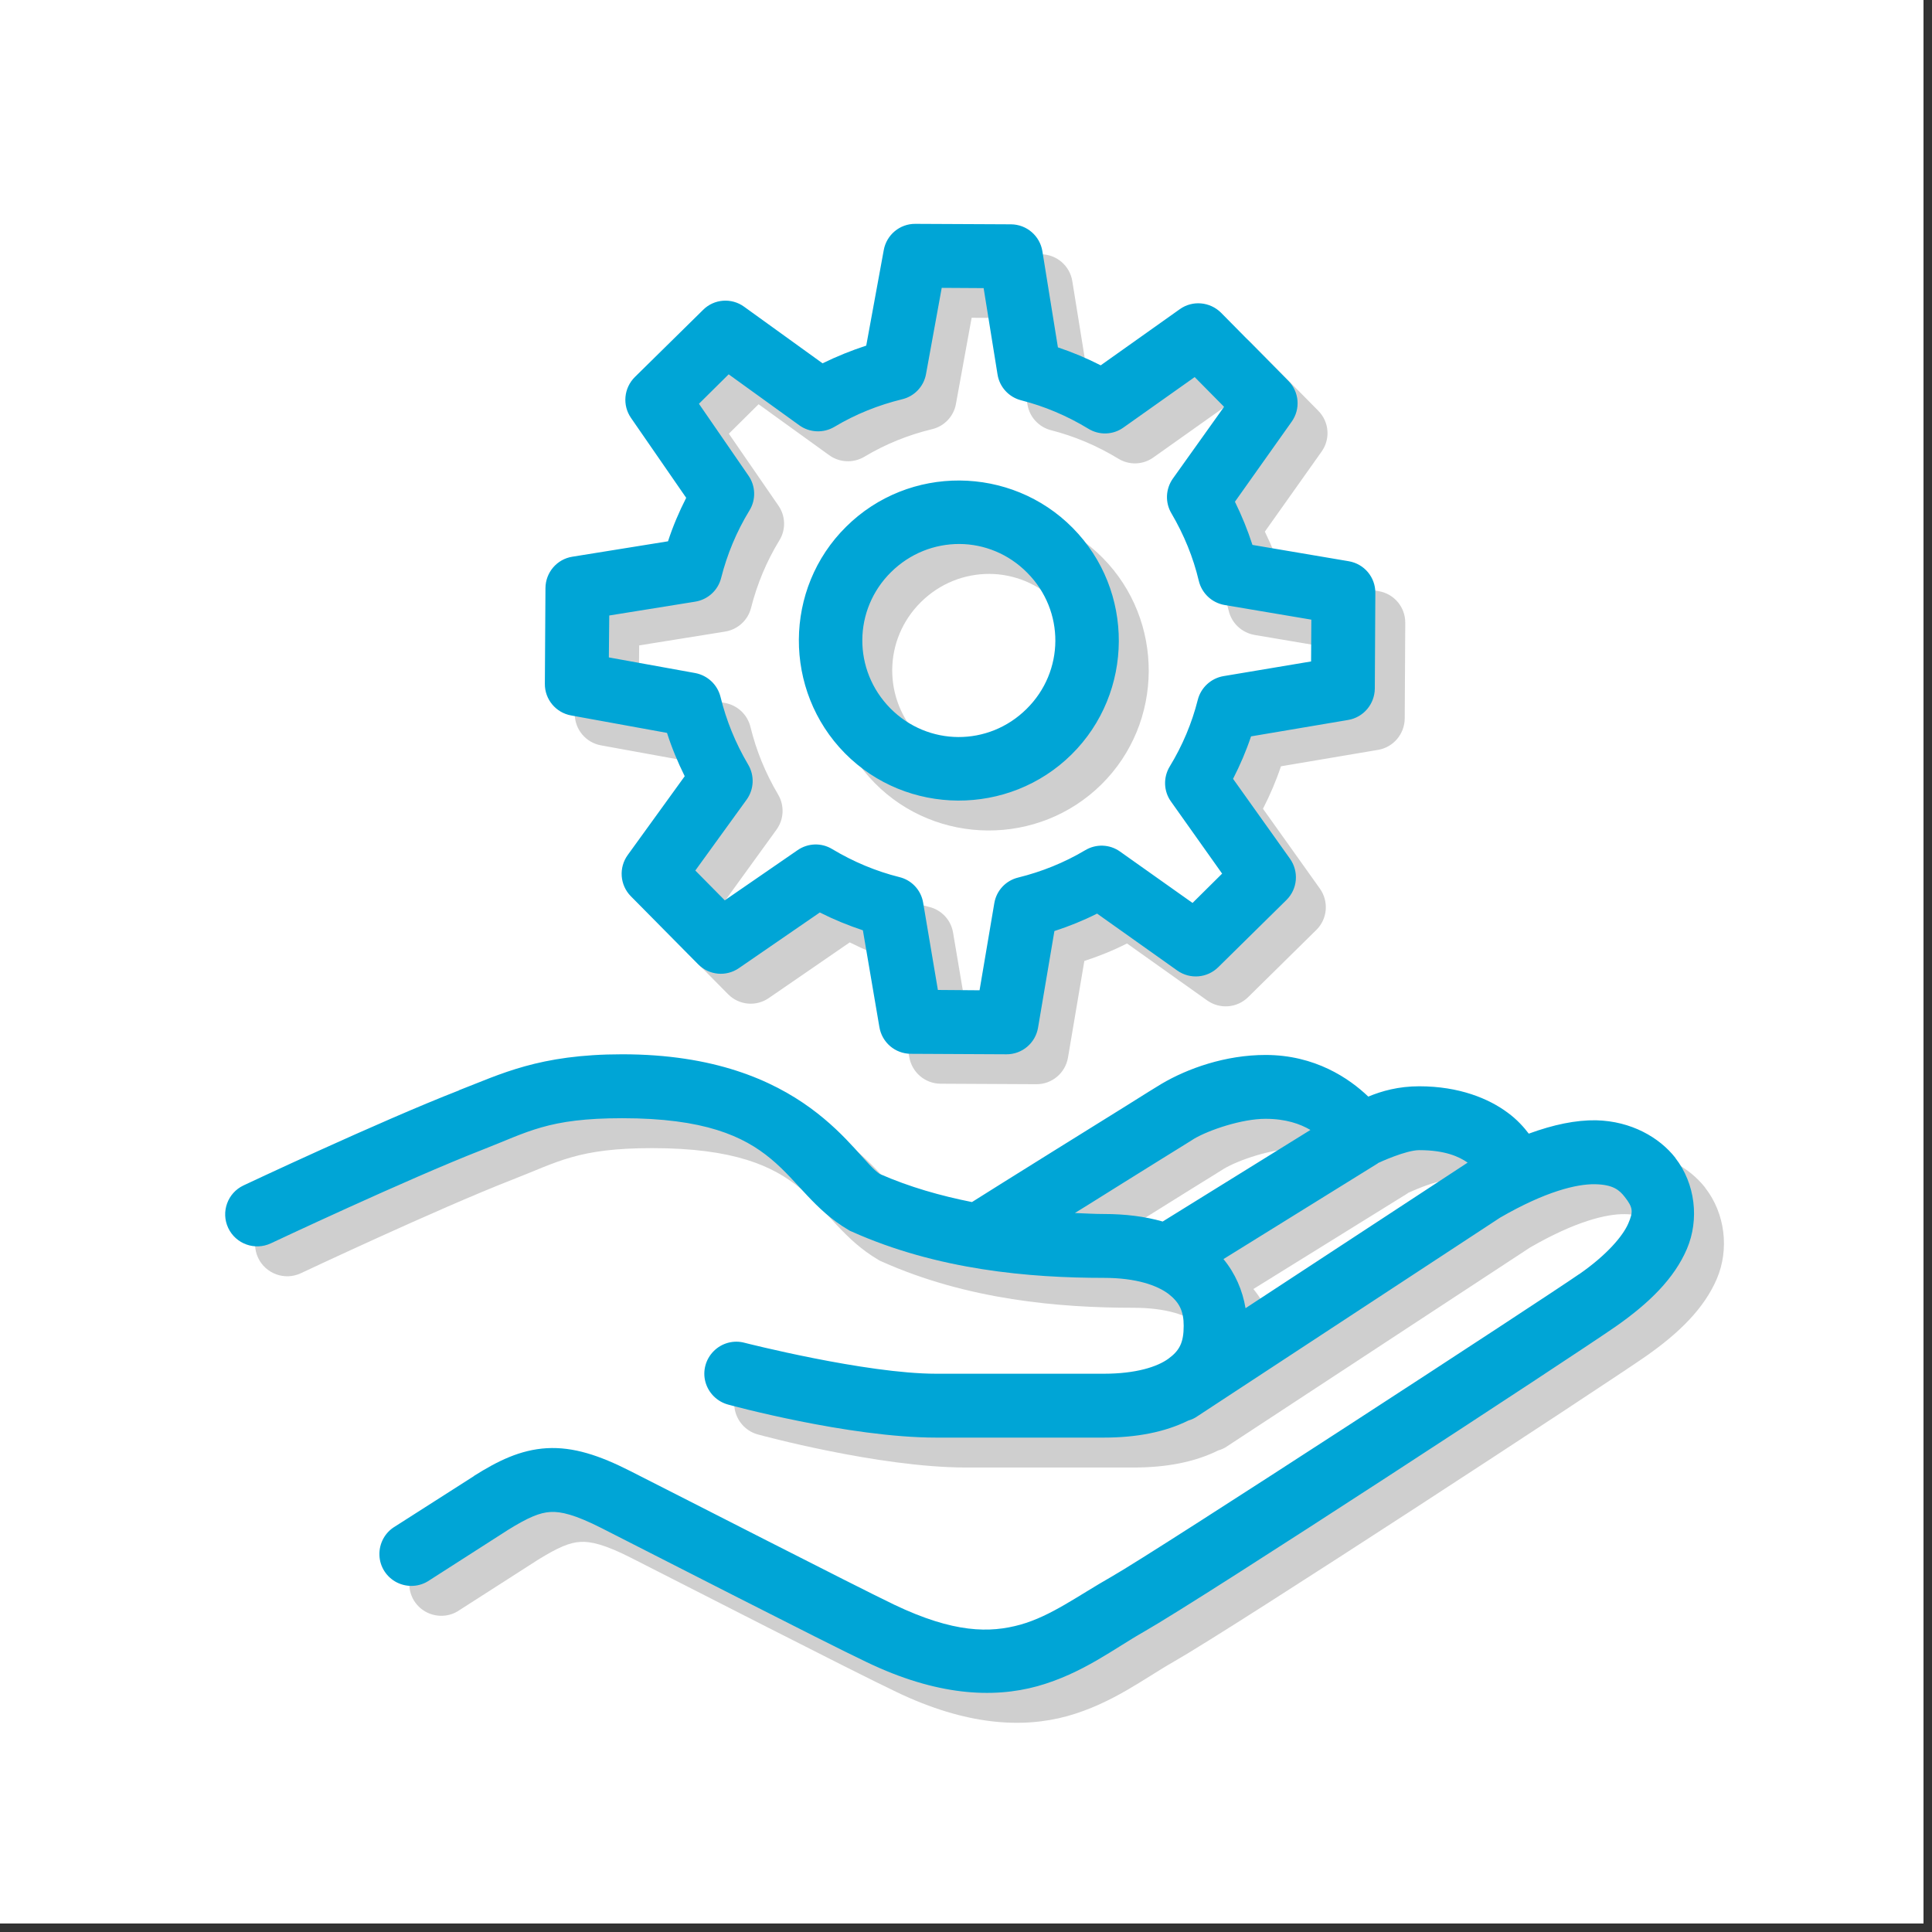 <svg xmlns="http://www.w3.org/2000/svg" xmlns:xlink="http://www.w3.org/1999/xlink" width="150" zoomAndPan="magnify" viewBox="0 0 112.5 112.5" height="150" preserveAspectRatio="xMidYMid meet" version="1.0"><rect x="0" y="0" width="112.5" height="112.5" fill="#333333" stroke="none"/><defs><filter x="0%" y="0%" width="100%" height="100%" id="9209178581"><feColorMatrix values="0 0 0 0 1 0 0 0 0 1 0 0 0 0 1 0 0 0 1 0" color-interpolation-filters="sRGB"/></filter><clipPath id="1f17f6e9fd"><path d="M 0 0 L 112.004 0 L 112.004 112.004 L 0 112.004 Z M 0 0 " clip-rule="nonzero"/></clipPath><mask id="1600c410b3"><g filter="url(#9209178581)"><rect x="-11.25" width="135" fill="#000000" y="-11.25" height="135" fill-opacity="0.2"/></g></mask><clipPath id="8ce9877fc4"><path d="M 2.684 2.684 L 88.551 2.684 L 88.551 88.355 L 2.684 88.355 Z M 2.684 2.684 " clip-rule="nonzero"/></clipPath><clipPath id="173cefaf80"><rect x="0" width="89" y="0" height="89"/></clipPath><clipPath id="d14600763a"><path d="M 13 13 L 98.809 13 L 98.809 98.809 L 13 98.809 Z M 13 13 " clip-rule="nonzero"/></clipPath></defs><g clip-path="url(#1f17f6e9fd)"><path fill="#ffffff" d="M 0 0 L 112.004 0 L 112.004 112.004 L 0 112.004 Z M 0 0 " fill-opacity="1" fill-rule="nonzero"/><path fill="#ffffff" d="M 0 0 L 112.004 0 L 112.004 112.004 L 0 112.004 Z M 0 0 " fill-opacity="1" fill-rule="nonzero"/></g><g mask="url(#1600c410b3)"><g transform="matrix(1, 0, 0, 1, 12, 12)"><g clip-path="url(#173cefaf80)"><g clip-path="url(#8ce9877fc4)"><path fill="#100f0d" d="M 43.039 2.777 C 42.137 2.77 41.359 3.418 41.203 4.305 L 40.184 9.867 C 39.312 10.152 38.469 10.492 37.641 10.898 L 33.07 7.602 C 32.336 7.07 31.32 7.145 30.68 7.789 L 26.707 11.699 C 26.066 12.34 25.973 13.34 26.488 14.082 L 29.699 18.73 C 29.277 19.551 28.922 20.395 28.641 21.262 L 23.066 22.16 C 22.172 22.297 21.512 23.07 21.504 23.984 L 21.469 29.562 C 21.461 30.465 22.109 31.242 22.996 31.402 L 28.582 32.418 C 28.859 33.285 29.207 34.121 29.613 34.941 L 26.293 39.531 C 25.762 40.266 25.836 41.281 26.477 41.93 L 30.398 45.895 C 31.031 46.535 32.031 46.629 32.773 46.113 L 37.48 42.875 C 38.297 43.289 39.129 43.629 39.988 43.914 L 40.945 49.551 C 41.102 50.445 41.863 51.098 42.77 51.105 L 48.344 51.133 C 49.258 51.141 50.035 50.48 50.188 49.586 L 51.141 43.957 C 51.992 43.68 52.82 43.348 53.625 42.938 L 58.297 46.258 C 59.039 46.781 60.039 46.695 60.68 46.062 L 64.652 42.148 C 65.301 41.508 65.387 40.492 64.855 39.742 L 61.543 35.094 C 61.957 34.285 62.309 33.465 62.59 32.621 L 68.25 31.664 C 69.137 31.512 69.789 30.742 69.797 29.832 L 69.828 24.262 C 69.832 23.352 69.18 22.574 68.277 22.422 L 62.672 21.469 C 62.395 20.613 62.051 19.777 61.652 18.957 L 64.953 14.301 C 65.48 13.566 65.402 12.562 64.762 11.918 L 60.84 7.949 C 60.199 7.309 59.184 7.215 58.441 7.746 L 53.836 11.016 C 53.023 10.602 52.195 10.254 51.344 9.969 L 50.441 4.375 C 50.297 3.473 49.527 2.812 48.613 2.805 Z M 44.578 6.504 L 47.02 6.52 L 47.828 11.547 C 47.945 12.281 48.488 12.867 49.199 13.051 C 50.566 13.398 51.883 13.957 53.117 14.707 C 53.75 15.098 54.555 15.07 55.156 14.641 L 59.305 11.699 L 61.02 13.43 L 58.035 17.613 C 57.613 18.215 57.578 19.008 57.953 19.641 C 58.688 20.883 59.227 22.203 59.547 23.562 C 59.719 24.289 60.309 24.84 61.051 24.973 L 66.098 25.824 L 66.086 28.258 L 60.984 29.113 C 60.258 29.238 59.668 29.781 59.488 30.492 C 59.148 31.844 58.602 33.152 57.852 34.375 C 57.469 35.012 57.496 35.82 57.934 36.422 L 60.906 40.613 L 59.184 42.32 L 54.961 39.328 C 54.359 38.898 53.566 38.871 52.934 39.25 C 51.699 39.98 50.391 40.504 49.035 40.84 C 48.309 41.016 47.762 41.602 47.637 42.336 L 46.781 47.406 L 44.355 47.387 L 43.496 42.301 C 43.375 41.574 42.828 40.984 42.102 40.809 C 40.758 40.477 39.438 39.926 38.199 39.184 C 37.574 38.805 36.785 38.828 36.18 39.25 L 31.945 42.168 L 30.23 40.434 L 33.219 36.305 C 33.652 35.703 33.688 34.898 33.305 34.258 C 32.57 33.016 32.031 31.691 31.699 30.328 C 31.523 29.613 30.949 29.07 30.223 28.934 L 25.195 28.023 L 25.219 25.582 L 30.223 24.777 C 30.957 24.66 31.555 24.113 31.734 23.395 C 32.082 22.023 32.629 20.699 33.383 19.465 C 33.77 18.84 33.746 18.043 33.324 17.438 L 30.441 13.254 L 32.172 11.539 L 36.281 14.504 C 36.879 14.938 37.68 14.977 38.316 14.605 C 39.566 13.855 40.895 13.324 42.27 12.992 C 42.988 12.824 43.535 12.242 43.664 11.523 Z M 45.625 17.723 C 43.234 17.707 40.84 18.602 39.016 20.41 C 35.367 24.012 35.34 29.949 38.941 33.602 C 42.547 37.25 48.488 37.281 52.137 33.676 C 55.781 30.074 55.812 24.129 52.207 20.48 C 50.406 18.66 48.016 17.734 45.625 17.723 Z M 45.613 21.418 C 47.043 21.426 48.465 21.984 49.562 23.098 C 51.758 25.312 51.734 28.836 49.52 31.023 C 47.305 33.219 43.781 33.203 41.586 30.988 C 39.391 28.766 39.414 25.242 41.629 23.055 C 42.742 21.957 44.172 21.414 45.613 21.418 Z M 25.973 51.133 C 21.121 51.133 18.883 52.297 16.469 53.227 C 16.469 53.234 16.469 53.234 16.469 53.234 C 11.844 55.035 3.922 58.77 3.922 58.77 C 2.992 59.207 2.594 60.316 3.031 61.246 C 3.473 62.176 4.586 62.578 5.516 62.141 C 5.516 62.141 13.484 58.387 17.816 56.699 C 20.488 55.66 21.652 54.855 25.973 54.855 C 35.512 54.855 35.129 58.996 39.152 61.363 C 39.211 61.398 39.277 61.438 39.34 61.457 C 44.332 63.695 49.695 64.152 54.016 64.152 C 55.93 64.152 57.133 64.598 57.789 65.09 C 58.434 65.594 58.668 66.109 58.668 66.945 C 58.668 67.926 58.422 68.391 57.773 68.863 C 57.133 69.328 55.898 69.734 54.016 69.734 L 44.254 69.734 C 40.156 69.734 33.102 67.934 33.102 67.934 C 32.461 67.758 31.77 67.945 31.301 68.418 C 30.828 68.891 30.645 69.582 30.82 70.219 C 31 70.867 31.508 71.367 32.156 71.535 C 32.156 71.535 39.152 73.453 44.254 73.453 L 54.016 73.453 C 55.914 73.453 57.562 73.141 58.941 72.457 C 59.125 72.406 59.301 72.328 59.453 72.219 L 77.09 60.645 C 79.742 59.113 81.551 58.684 82.613 58.699 C 83.676 58.719 84.039 59.039 84.355 59.445 C 84.828 60.055 84.859 60.289 84.555 60.992 C 84.242 61.707 83.332 62.801 81.699 63.938 C 81.699 63.938 81.699 63.938 81.691 63.938 C 79.672 65.344 57.082 80.066 54.477 81.547 C 52.508 82.664 50.945 83.844 49.164 84.344 C 47.383 84.836 45.285 84.836 41.812 83.18 C 39.492 82.07 29.629 77.012 26.43 75.395 C 24.652 74.492 23.133 73.984 21.586 74.07 C 20.031 74.156 18.715 74.82 17.355 75.676 C 17.352 75.676 17.344 75.684 17.344 75.691 L 12.734 78.633 C 12.156 78.98 11.812 79.621 11.836 80.297 C 11.855 80.973 12.25 81.582 12.852 81.887 C 13.461 82.191 14.184 82.148 14.742 81.766 L 19.324 78.828 C 20.512 78.09 21.18 77.82 21.789 77.785 C 22.398 77.746 23.234 77.941 24.754 78.715 C 27.922 80.32 37.633 85.305 40.215 86.531 C 44.262 88.469 47.535 88.652 50.16 87.926 C 52.781 87.191 54.648 85.723 56.312 84.781 C 59.902 82.738 81.227 68.789 83.82 66.988 C 85.789 65.613 87.234 64.184 87.969 62.469 C 88.703 60.754 88.461 58.66 87.293 57.164 C 87.293 57.164 87.293 57.164 87.293 57.156 C 86.371 55.98 84.734 55.02 82.68 54.977 C 81.508 54.957 80.207 55.227 78.762 55.754 C 78.492 55.398 78.086 54.934 77.527 54.527 C 76.445 53.723 74.723 52.996 72.383 52.996 C 71.184 52.996 70.203 53.27 69.418 53.598 C 68.301 52.531 66.316 51.172 63.434 51.172 C 61.094 51.172 58.898 51.957 57.375 52.855 C 57.09 53.023 56.406 53.453 55.246 54.18 C 54.082 54.906 52.562 55.844 51.066 56.781 C 48.676 58.27 47.195 59.199 46.34 59.738 C 44.516 59.375 42.691 58.855 40.969 58.102 C 39.5 57.156 36.676 51.133 25.973 51.133 Z M 63.434 54.891 C 64.609 54.891 65.453 55.188 66.047 55.539 L 57.445 60.871 C 56.422 60.578 55.273 60.434 54.016 60.434 C 53.48 60.434 52.891 60.398 52.332 60.375 C 52.68 60.156 52.68 60.156 53.035 59.941 C 54.531 59.004 56.043 58.059 57.215 57.332 C 58.375 56.613 59.328 56.023 59.262 56.059 C 60.141 55.539 62.051 54.891 63.434 54.891 Z M 72.383 56.715 C 73.895 56.715 74.707 57.098 75.203 57.441 C 75.172 57.457 75.152 57.469 75.121 57.492 L 62.27 65.918 C 62.098 64.879 61.668 63.887 60.984 63.059 L 69.973 57.484 L 69.98 57.469 C 70.051 57.434 71.605 56.715 72.383 56.715 Z M 72.383 56.715 " fill-opacity="1" fill-rule="nonzero"/></g></g></g></g><g clip-path="url(#d14600763a)"><path fill="#00a5d6" d="M 53.297 13.035 C 52.398 13.027 51.621 13.676 51.461 14.562 L 50.441 20.125 C 49.57 20.41 48.727 20.75 47.898 21.156 L 43.328 17.859 C 42.598 17.328 41.578 17.402 40.938 18.047 L 36.965 21.957 C 36.324 22.598 36.23 23.598 36.746 24.34 L 39.957 28.988 C 39.539 29.809 39.18 30.652 38.898 31.52 L 33.324 32.418 C 32.434 32.559 31.77 33.328 31.762 34.242 L 31.727 39.82 C 31.719 40.723 32.367 41.5 33.254 41.66 L 38.84 42.676 C 39.117 43.543 39.465 44.379 39.871 45.199 L 36.551 49.789 C 36.02 50.523 36.094 51.539 36.734 52.188 L 40.656 56.152 C 41.289 56.793 42.289 56.887 43.031 56.371 L 47.738 53.133 C 48.555 53.547 49.391 53.887 50.246 54.172 L 51.207 59.809 C 51.359 60.703 52.121 61.355 53.027 61.363 L 58.602 61.391 C 59.516 61.398 60.293 60.738 60.445 59.844 L 61.398 54.215 C 62.25 53.938 63.078 53.605 63.883 53.199 L 68.555 56.516 C 69.297 57.039 70.297 56.953 70.938 56.32 L 74.91 52.406 C 75.559 51.766 75.645 50.75 75.113 50 L 71.801 45.352 C 72.215 44.543 72.566 43.723 72.848 42.879 L 78.508 41.922 C 79.395 41.77 80.047 41 80.055 40.09 L 80.086 34.52 C 80.09 33.609 79.438 32.832 78.535 32.68 L 72.93 31.73 C 72.652 30.871 72.312 30.035 71.91 29.215 L 75.211 24.559 C 75.738 23.824 75.66 22.82 75.02 22.176 L 71.098 18.207 C 70.457 17.57 69.441 17.473 68.699 18.004 L 64.094 21.273 C 63.281 20.859 62.453 20.512 61.602 20.227 L 60.699 14.633 C 60.555 13.734 59.785 13.07 58.871 13.062 Z M 54.836 16.762 L 57.277 16.777 L 58.086 21.805 C 58.203 22.539 58.746 23.125 59.457 23.309 C 60.824 23.656 62.141 24.215 63.375 24.965 C 64.008 25.355 64.812 25.328 65.414 24.898 L 69.566 21.957 L 71.277 23.688 L 68.293 27.871 C 67.871 28.473 67.836 29.266 68.215 29.898 C 68.945 31.141 69.484 32.461 69.805 33.82 C 69.98 34.547 70.566 35.102 71.309 35.23 L 76.359 36.082 L 76.344 38.516 L 71.242 39.371 C 70.516 39.496 69.926 40.039 69.746 40.754 C 69.406 42.102 68.859 43.41 68.113 44.633 C 67.727 45.27 67.754 46.078 68.191 46.68 L 71.164 50.871 L 69.441 52.578 L 65.219 49.586 C 64.617 49.156 63.824 49.129 63.191 49.508 C 61.957 50.242 60.648 50.762 59.293 51.098 C 58.566 51.273 58.02 51.859 57.898 52.594 L 57.039 57.664 L 54.613 57.645 L 53.754 52.559 C 53.633 51.832 53.086 51.242 52.359 51.07 C 51.016 50.734 49.695 50.184 48.457 49.441 C 47.836 49.062 47.043 49.086 46.438 49.508 L 42.203 52.426 L 40.488 50.691 L 43.477 46.562 C 43.91 45.961 43.945 45.156 43.562 44.516 C 42.828 43.273 42.289 41.949 41.957 40.586 C 41.781 39.871 41.207 39.328 40.48 39.191 L 35.453 38.281 L 35.477 35.84 L 40.48 35.035 C 41.215 34.918 41.812 34.375 41.992 33.652 C 42.34 32.281 42.887 30.957 43.641 29.723 C 44.027 29.098 44.004 28.301 43.582 27.695 L 40.699 23.512 L 42.43 21.797 L 46.539 24.762 C 47.137 25.195 47.938 25.234 48.574 24.863 C 49.824 24.113 51.156 23.586 52.527 23.25 C 53.246 23.082 53.793 22.5 53.922 21.781 Z M 55.883 27.98 C 53.492 27.965 51.098 28.859 49.273 30.668 C 45.625 34.27 45.598 40.207 49.199 43.863 C 52.805 47.508 58.746 47.539 62.395 43.934 C 66.039 40.332 66.07 34.387 62.465 30.742 C 60.664 28.918 58.273 27.996 55.883 27.98 Z M 55.871 31.676 C 57.301 31.684 58.727 32.246 59.82 33.355 C 62.016 35.57 61.992 39.094 59.777 41.281 C 57.562 43.477 54.039 43.461 51.844 41.246 C 49.652 39.023 49.672 35.5 51.887 33.312 C 53 32.215 54.43 31.672 55.871 31.676 Z M 36.23 61.391 C 31.379 61.391 29.141 62.555 26.73 63.484 C 26.73 63.492 26.73 63.492 26.73 63.492 C 22.102 65.293 14.18 69.027 14.18 69.027 C 13.25 69.465 12.852 70.574 13.289 71.504 C 13.73 72.438 14.844 72.836 15.773 72.398 C 15.773 72.398 23.742 68.645 28.074 66.957 C 30.746 65.918 31.91 65.113 36.23 65.113 C 45.77 65.113 45.387 69.254 49.41 71.621 C 49.469 71.66 49.535 71.695 49.598 71.715 C 54.59 73.953 59.953 74.41 64.273 74.41 C 66.188 74.41 67.391 74.855 68.047 75.348 C 68.691 75.852 68.926 76.367 68.926 77.203 C 68.926 78.184 68.68 78.648 68.031 79.121 C 67.391 79.586 66.156 79.992 64.273 79.992 L 54.512 79.992 C 50.414 79.992 43.359 78.191 43.359 78.191 C 42.719 78.016 42.027 78.203 41.559 78.676 C 41.086 79.148 40.902 79.84 41.078 80.477 C 41.258 81.125 41.77 81.625 42.414 81.793 C 42.414 81.793 49.41 83.711 54.512 83.711 L 64.273 83.711 C 66.172 83.711 67.82 83.398 69.203 82.715 C 69.383 82.664 69.559 82.586 69.711 82.477 L 87.352 70.902 C 90 69.371 91.812 68.941 92.871 68.957 C 93.934 68.977 94.297 69.297 94.613 69.703 C 95.086 70.312 95.117 70.547 94.812 71.25 C 94.5 71.965 93.59 73.059 91.957 74.195 C 91.957 74.195 91.957 74.195 91.949 74.195 C 89.93 75.602 67.34 90.324 64.734 91.805 C 62.766 92.922 61.203 94.102 59.422 94.602 C 57.641 95.098 55.543 95.098 52.07 93.441 C 49.754 92.328 39.887 87.27 36.688 85.652 C 34.91 84.75 33.391 84.242 31.844 84.328 C 30.289 84.418 28.973 85.078 27.613 85.934 C 27.609 85.934 27.602 85.941 27.602 85.949 L 22.996 88.891 C 22.414 89.238 22.07 89.879 22.094 90.555 C 22.113 91.23 22.508 91.84 23.109 92.145 C 23.723 92.453 24.441 92.406 25 92.023 L 29.582 89.086 C 30.77 88.348 31.438 88.078 32.047 88.043 C 32.656 88.004 33.492 88.203 35.012 88.973 C 38.18 90.578 47.891 95.562 50.473 96.789 C 54.52 98.73 57.793 98.91 60.418 98.184 C 63.039 97.449 64.906 95.98 66.57 95.039 C 70.16 92.996 91.484 79.047 94.078 77.246 C 96.047 75.871 97.492 74.441 98.227 72.727 C 98.961 71.012 98.719 68.918 97.551 67.422 C 97.551 67.422 97.551 67.422 97.551 67.414 C 96.629 66.238 94.992 65.281 92.938 65.234 C 91.766 65.215 90.465 65.484 89.02 66.012 C 88.75 65.656 88.344 65.191 87.785 64.785 C 86.703 63.98 84.98 63.254 82.641 63.254 C 81.441 63.254 80.461 63.527 79.676 63.855 C 78.559 62.789 76.574 61.43 73.691 61.43 C 71.352 61.43 69.156 62.215 67.633 63.113 C 67.348 63.281 66.664 63.711 65.504 64.438 C 64.34 65.164 62.824 66.102 61.324 67.039 C 58.934 68.527 57.453 69.457 56.598 69.996 C 54.773 69.633 52.949 69.117 51.227 68.359 C 49.758 67.414 46.934 61.391 36.23 61.391 Z M 73.691 65.148 C 74.867 65.148 75.711 65.445 76.305 65.797 L 67.703 71.129 C 66.68 70.836 65.531 70.691 64.273 70.691 C 63.738 70.691 63.148 70.656 62.59 70.633 C 62.938 70.414 62.938 70.414 63.293 70.199 C 64.793 69.262 66.301 68.316 67.473 67.59 C 68.633 66.871 69.586 66.281 69.52 66.316 C 70.398 65.797 72.312 65.148 73.691 65.148 Z M 82.641 66.973 C 84.152 66.973 84.965 67.355 85.461 67.699 C 85.434 67.715 85.41 67.727 85.383 67.75 L 72.527 76.176 C 72.355 75.137 71.926 74.145 71.242 73.316 L 80.23 67.742 L 80.238 67.727 C 80.309 67.691 81.863 66.973 82.641 66.973 Z M 82.641 66.973 " fill-opacity="1" fill-rule="nonzero"/></g></svg>